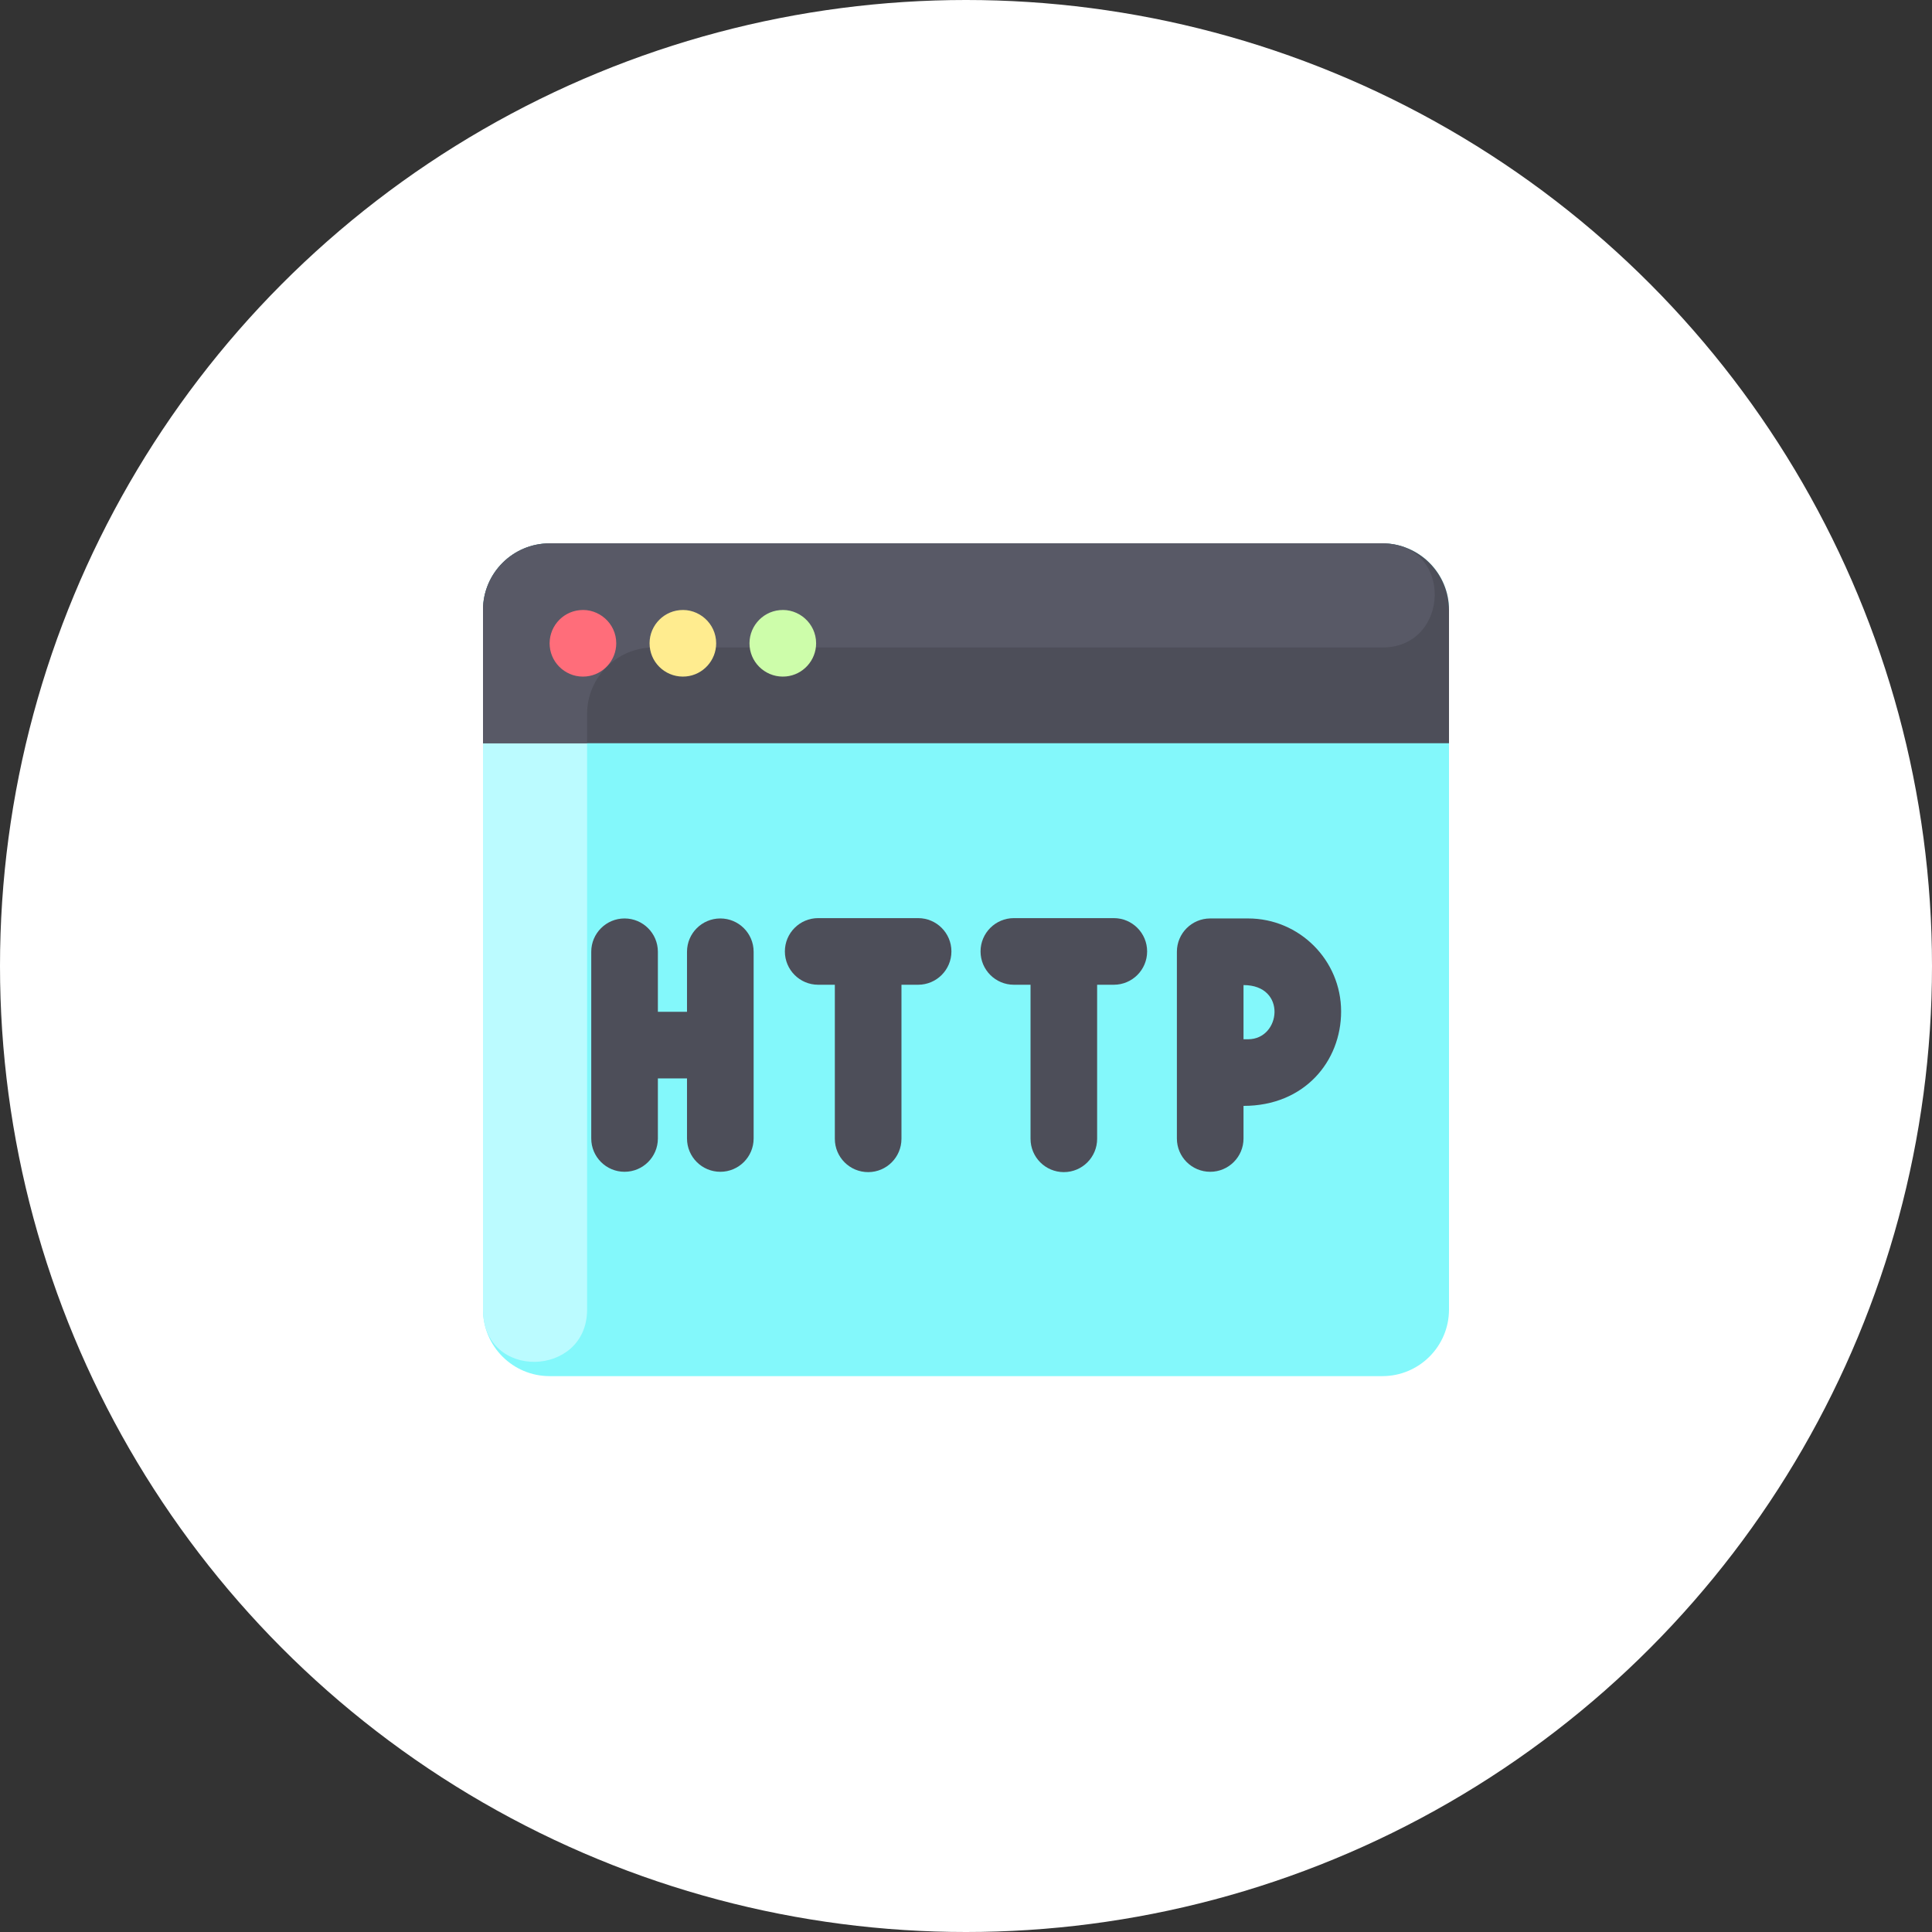 <svg width="64" height="64" viewBox="0 0 64 64" fill="none" xmlns="http://www.w3.org/2000/svg">
<rect x="0" y="0" width="64" height="64" fill="#333333" stroke="none"/>
<circle cx="32" cy="32" r="32" fill="white"/>
<path d="M48 20.207V43.379C48 44.598 47.012 45.586 45.793 45.586H18.207C16.988 45.586 16 44.598 16 43.379V20.207C16 18.988 16.988 18 18.207 18H45.793C47.012 18 48 18.988 48 20.207Z" fill="#83F8FB"/>
<path d="M45.8 21.448H21.655C20.436 21.448 19.448 22.436 19.448 23.655V43.387C19.448 45.631 16 45.749 16 43.379V20.207C16 18.988 16.988 18 18.207 18H45.793C48.163 18 48.045 21.448 45.8 21.448Z" fill="#BBFBFF"/>
<path d="M48 20.207V24.621H16V20.207C16 18.988 16.988 18 18.207 18H45.793C47.012 18 48 18.988 48 20.207Z" fill="#4D4E59"/>
<path d="M45.8 21.448H21.655C20.436 21.448 19.448 22.436 19.448 23.655V24.621H16V20.207C16 18.988 16.988 18 18.207 18H45.793C48.163 18 48.045 21.448 45.8 21.448Z" fill="#585966"/>
<path d="M18.212 21.419C18.153 20.808 18.601 20.27 19.202 20.212C19.828 20.146 20.414 20.642 20.414 21.31C20.414 21.873 19.985 22.354 19.419 22.408C18.801 22.468 18.269 22.012 18.212 21.419Z" fill="#FF6D7A"/>
<path d="M21.523 21.419C21.463 20.804 21.916 20.27 22.512 20.212C23.144 20.146 23.724 20.649 23.724 21.31C23.724 21.877 23.291 22.354 22.729 22.408C22.117 22.467 21.58 22.018 21.523 21.419Z" fill="#FFEC8F"/>
<path d="M24.833 21.419C24.774 20.808 25.223 20.27 25.823 20.212C26.452 20.146 27.035 20.646 27.035 21.31C27.035 21.879 26.599 22.355 26.04 22.408C25.428 22.467 24.891 22.018 24.833 21.419Z" fill="#CDFDAA"/>
<path d="M23.862 30.425C23.252 30.425 22.758 30.919 22.758 31.528V33.518H21.793V31.528C21.793 30.919 21.299 30.425 20.689 30.425C20.08 30.425 19.586 30.919 19.586 31.528V37.714C19.586 38.323 20.08 38.817 20.689 38.817C21.299 38.817 21.793 38.323 21.793 37.714V35.724H22.758V37.714C22.758 38.323 23.252 38.817 23.862 38.817C24.471 38.817 24.965 38.323 24.965 37.714V31.528C24.965 30.919 24.471 30.425 23.862 30.425Z" fill="#4D4E59"/>
<path d="M30.414 30.414H27.103C26.494 30.414 26 30.908 26 31.517C26 32.127 26.494 32.621 27.103 32.621H27.655V37.724C27.655 38.334 28.149 38.828 28.759 38.828C29.368 38.828 29.862 38.334 29.862 37.724V32.621H30.414C31.023 32.621 31.517 32.127 31.517 31.517C31.517 30.908 31.023 30.414 30.414 30.414Z" fill="#4D4E59"/>
<path d="M41.345 30.425H40.09C39.48 30.425 38.986 30.919 38.986 31.528V37.714C38.986 38.323 39.48 38.817 40.09 38.817C40.699 38.817 41.193 38.323 41.193 37.714V36.634C43.214 36.634 44.426 35.155 44.426 33.506C44.426 31.807 43.044 30.425 41.345 30.425ZM41.345 34.427H41.193V32.632C42.639 32.632 42.435 34.427 41.345 34.427Z" fill="#4D4E59"/>
<path d="M36.896 30.414H33.586C32.977 30.414 32.482 30.908 32.482 31.517C32.482 32.127 32.977 32.621 33.586 32.621H34.138V37.724C34.138 38.334 34.632 38.828 35.241 38.828C35.85 38.828 36.344 38.334 36.344 37.724V32.621H36.896C37.506 32.621 38 32.127 38 31.517C38 30.908 37.506 30.414 36.896 30.414Z" fill="#4D4E59"/>
</svg>
